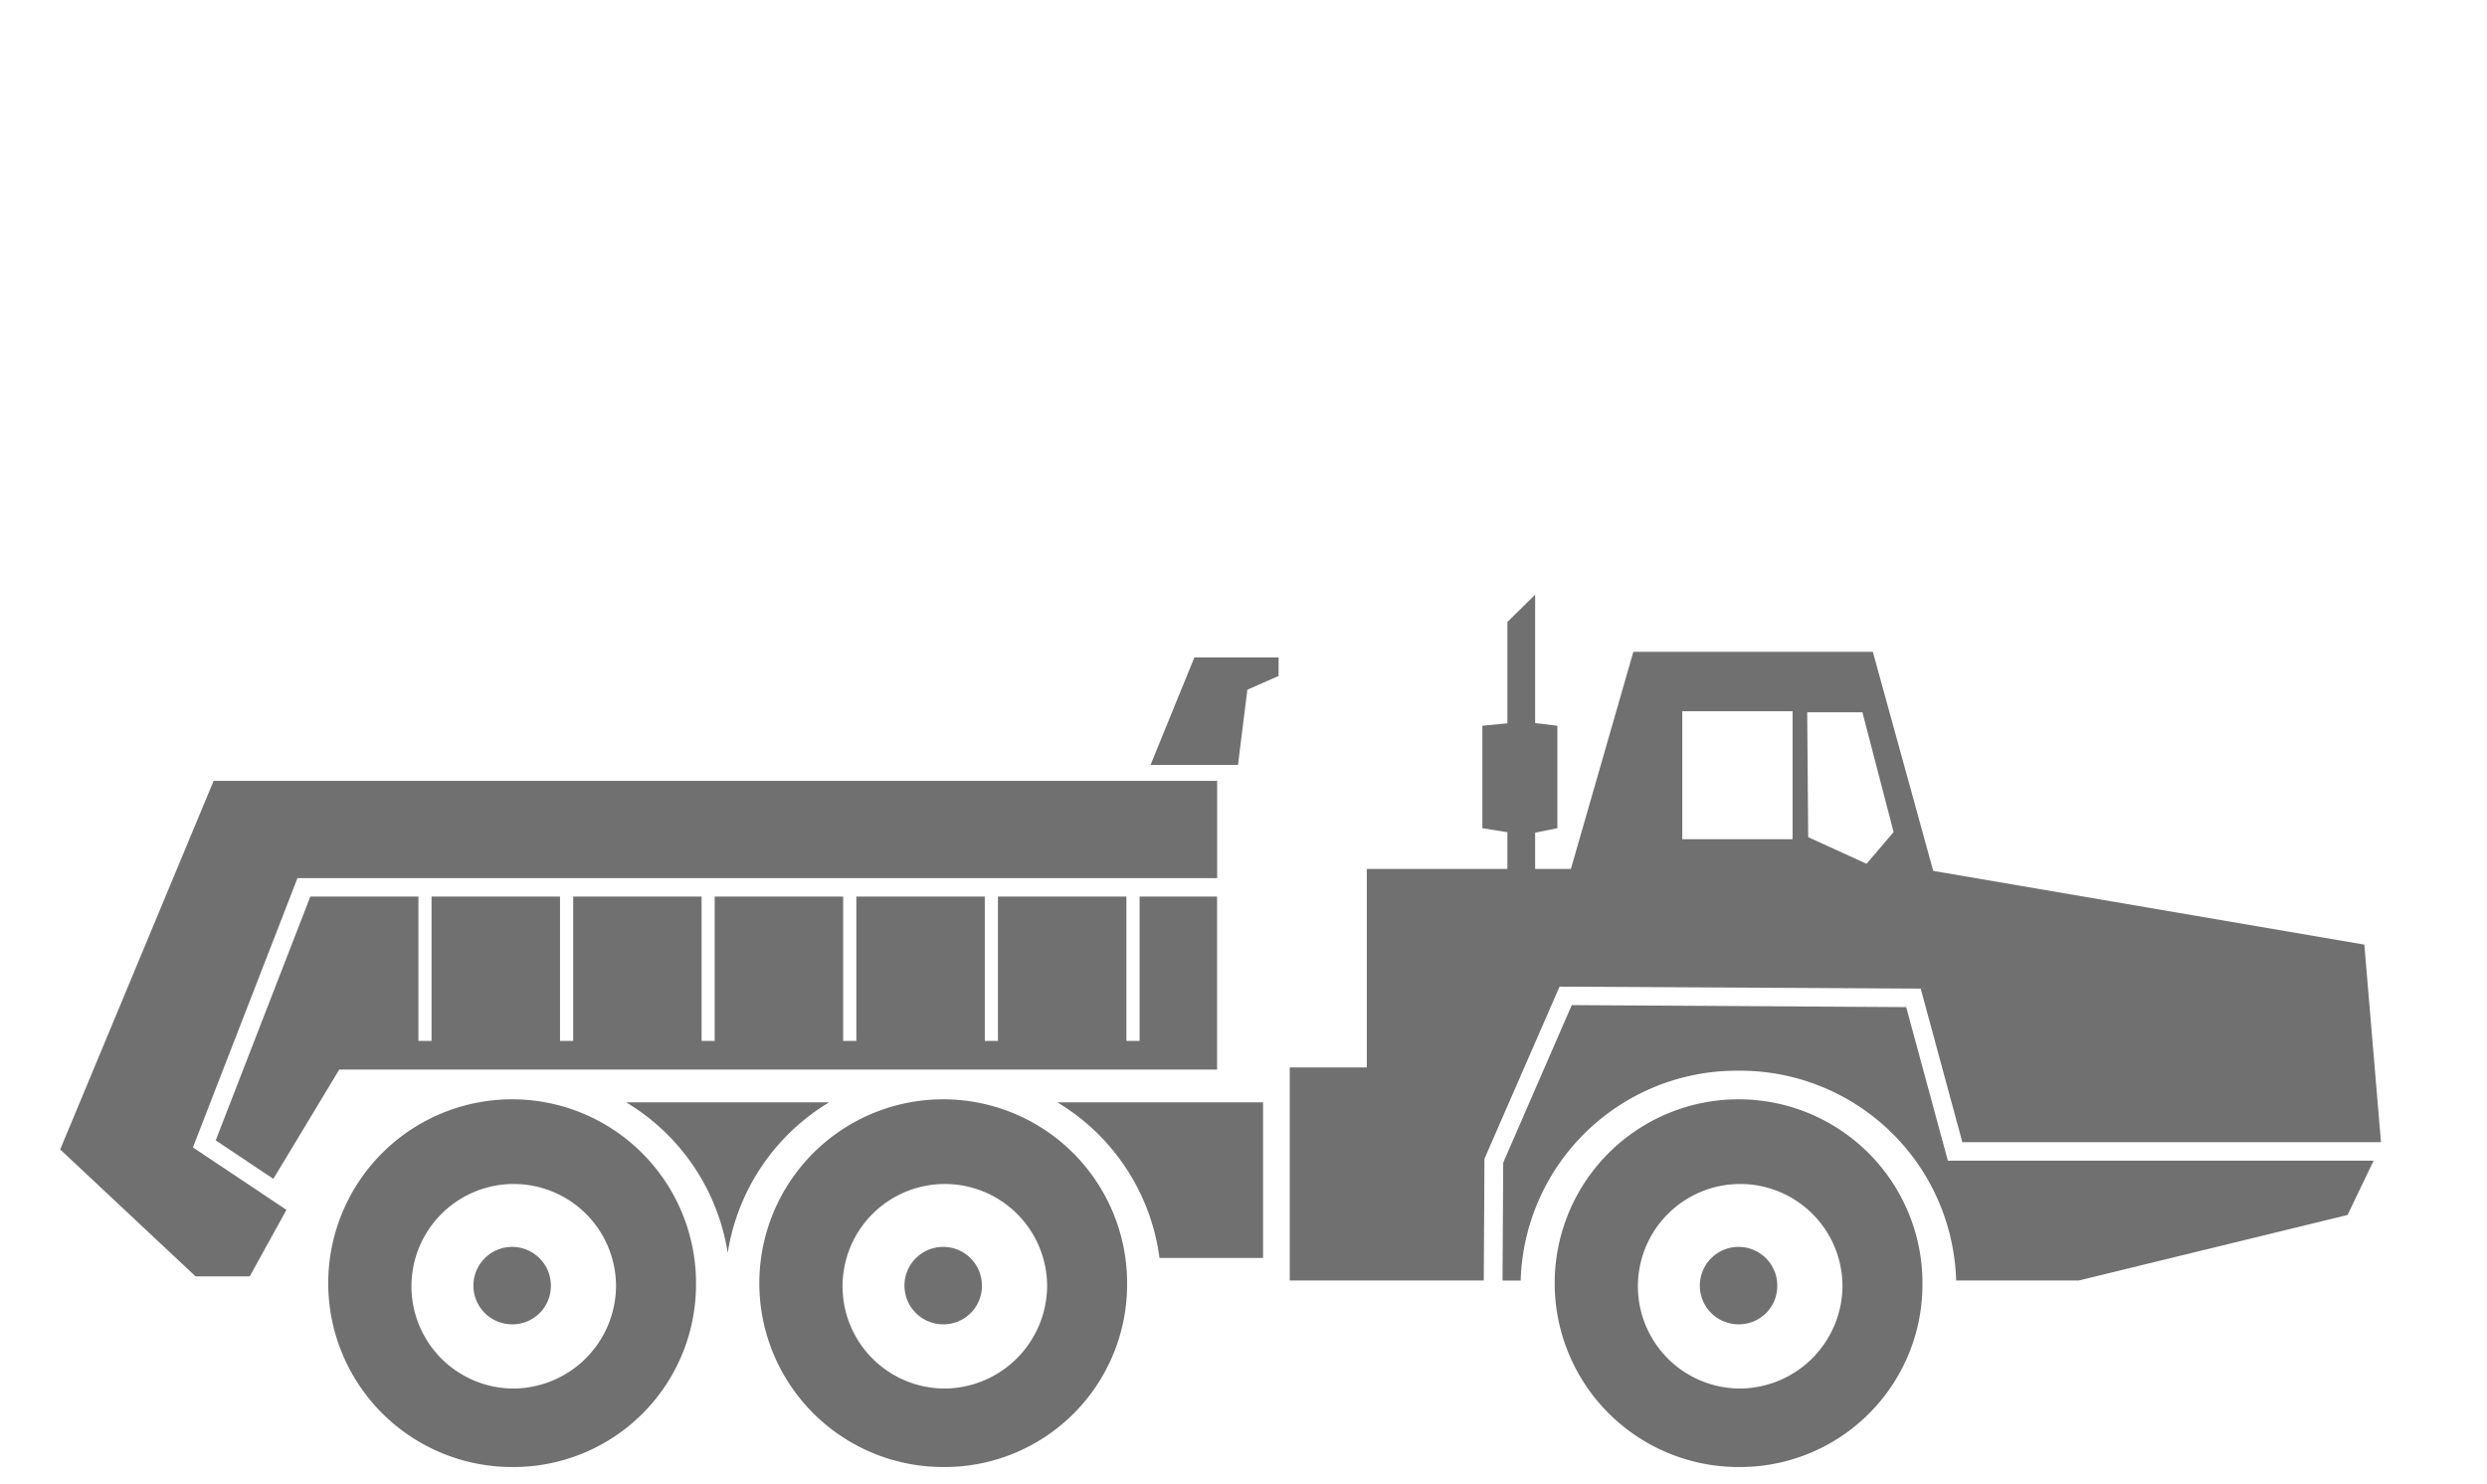 <svg xmlns="http://www.w3.org/2000/svg" width="124" height="74" viewBox="0 0 124 74"><g transform="translate(-10265 -5823)"><rect width="124" height="74" transform="translate(10265 5823)" fill="#313131" opacity="0"/><g transform="translate(10268 5852.656)"><path d="M692.892,48.568h9.674L702.6,42.5l3.744-8.585,18.007.1,2.076,7.657H747.3l-.83-9.853-21.495-3.676-3.011-10.926H710.024L706.91,28.044H696.733v9.9h-3.841Zm25.8-28.335h2.752L723,26.207l-1.349,1.582-2.909-1.328Zm-6.229-.051h5.5v6.382h-5.5Z" transform="translate(-631.586 -14.37)" fill="#717071"/><path d="M662.773,38.018h10.118a10.683,10.683,0,0,0-5.057,7.51,10.687,10.687,0,0,0-5.061-7.51" transform="translate(-634.551 -12.703)" fill="#717071"/><path d="M682.341,38.018H692.6v7.76h-5.163a10.672,10.672,0,0,0-5.092-7.76" transform="translate(-632.625 -12.703)" fill="#717071"/><path d="M714.317,36.8a10.783,10.783,0,0,0-10.863,10.464h-.905l.034-5.878L706,33.529l16.675.1,2.078,7.659h21.228l-1.3,2.707-13.4,3.267h-6.115A10.78,10.78,0,0,0,714.317,36.8" transform="translate(-630.634 -13.063)" fill="#717071"/><path d="M647.015,42.595l-2.874-1.918,4.718-12.159h5.389v7.2h.655v-7.2h6.405v7.2h.658v-7.2h6.4v7.2h.654v-7.2h6.406v7.2h.657v-7.2h6.405v7.2h.655v-7.2h6.405v7.2h.657v-7.2h3.863v8.628H650.3Z" transform="translate(-636.386 -13.465)" fill="#717071"/><path d="M644.732,23.177h50.036v4.85H648.912L643.7,41.456l4.663,3.114-1.831,3.317h-2.7l-6.75-6.33Z" transform="translate(-637.081 -13.893)" fill="#717071"/><path d="M686.572,22.841h4.361l.467-3.752,1.558-.688v-.92h-4.2Z" transform="translate(-632.208 -14.35)" fill="#717071"/><path d="M701.634,21.117l1.247-.122V15.943l1.384-1.361v6.4l1.108.136v5.106l-1.108.227v3.585h-1.384V26.427l-1.247-.2Z" transform="translate(-630.724 -14.582)" fill="#717071"/><path d="M667.585,47.178a9.169,9.169,0,1,0-9.167,9.015,9.1,9.1,0,0,0,9.167-9.015m-9.167,5.1a5.1,5.1,0,1,1,5.18-5.1,5.145,5.145,0,0,1-5.18,5.1" transform="translate(-635.883 -12.692)" fill="#717071"/><path d="M659.7,46.649a1.931,1.931,0,1,0-1.931,1.9,1.915,1.915,0,0,0,1.931-1.9" transform="translate(-635.234 -12.164)" fill="#717071"/><path d="M687.152,47.178a9.169,9.169,0,1,0-9.167,9.015,9.1,9.1,0,0,0,9.167-9.015m-9.167,5.1a5.1,5.1,0,1,1,5.18-5.1,5.145,5.145,0,0,1-5.18,5.1" transform="translate(-633.956 -12.692)" fill="#717071"/><path d="M679.266,46.649a1.931,1.931,0,1,0-1.931,1.9,1.915,1.915,0,0,0,1.931-1.9" transform="translate(-633.308 -12.164)" fill="#717071"/><path d="M723.253,47.178a9.169,9.169,0,1,0-9.167,9.015,9.1,9.1,0,0,0,9.167-9.015m-9.167,5.1a5.1,5.1,0,1,1,5.18-5.1,5.145,5.145,0,0,1-5.18,5.1" transform="translate(-630.401 -12.692)" fill="#717071"/><path d="M715.367,46.649a1.931,1.931,0,1,0-1.931,1.9,1.915,1.915,0,0,0,1.931-1.9" transform="translate(-629.753 -12.164)" fill="#717071"/></g></g></svg>